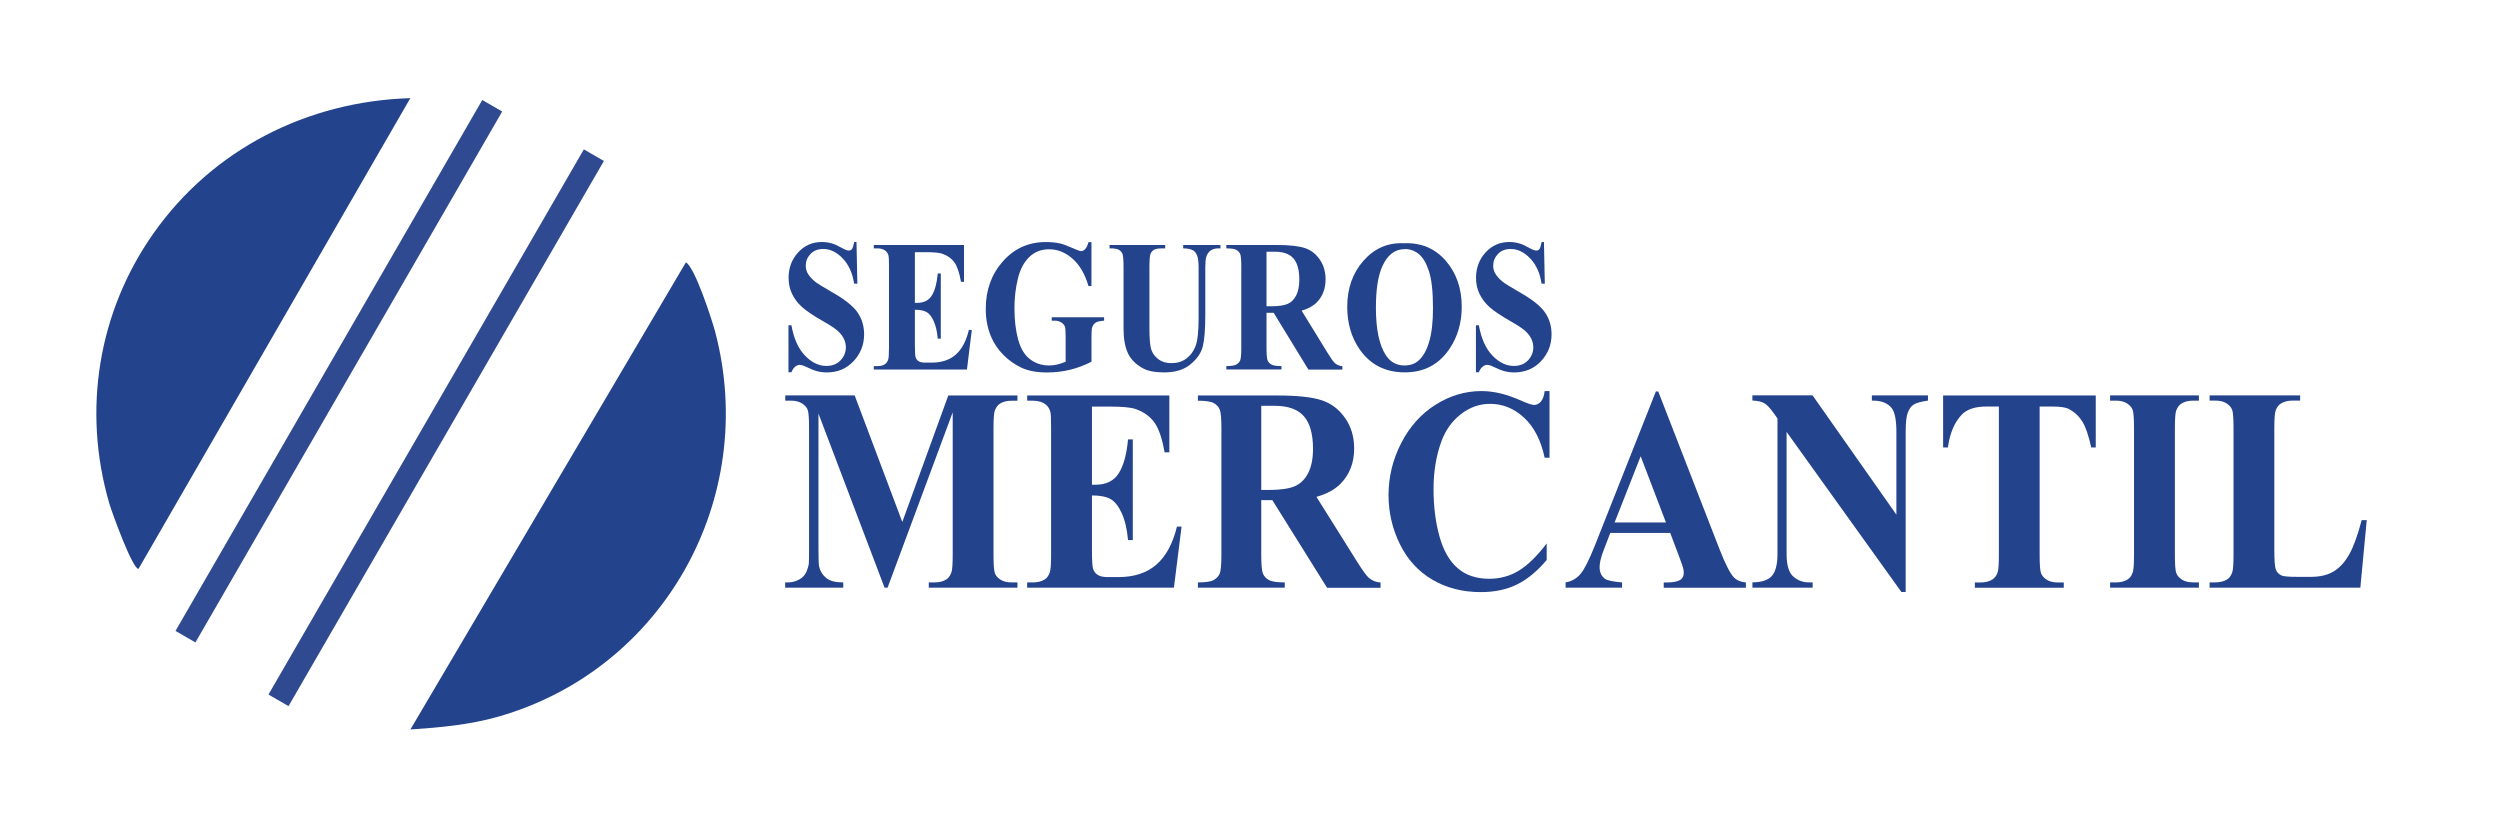 <?xml version="1.0" encoding="UTF-8"?>
<svg id="Capa_1" data-name="Capa 1" xmlns="http://www.w3.org/2000/svg" viewBox="0 0 493.2 164.16">
  <defs>
    <style>
      .cls-1 {
        fill: #2f4a90;
      }

      .cls-2 {
        fill: #24438d;
      }
    </style>
  </defs>
  <g>
    <path class="cls-2" d="M168.97,47.77l.17,8.19h-.64c-.3-2.05-1.05-3.71-2.23-4.96-1.19-1.25-2.47-1.88-3.85-1.88-1.07,0-1.91.33-2.53.99-.62.66-.93,1.42-.93,2.27,0,.54.11,1.03.33,1.45.3.57.79,1.13,1.46,1.69.49.4,1.62,1.1,3.4,2.12,2.49,1.41,4.17,2.75,5.03,4,.86,1.26,1.29,2.69,1.29,4.31,0,2.05-.69,3.82-2.08,5.3-1.39,1.48-3.14,2.22-5.28,2.22-.67,0-1.3-.08-1.9-.24-.6-.16-1.34-.45-2.24-.89-.5-.24-.92-.36-1.24-.36-.27,0-.56.12-.86.36-.3.24-.55.61-.74,1.1h-.58v-9.28h.58c.46,2.61,1.35,4.6,2.66,5.97,1.31,1.37,2.73,2.06,4.24,2.06,1.17,0,2.1-.37,2.8-1.11.69-.74,1.04-1.59,1.04-2.57,0-.58-.13-1.14-.4-1.69s-.67-1.06-1.21-1.55c-.54-.49-1.51-1.13-2.89-1.91-1.93-1.1-3.32-2.04-4.17-2.81s-1.5-1.64-1.95-2.59c-.46-.95-.68-2-.68-3.15,0-1.96.62-3.62,1.87-5s2.81-2.07,4.7-2.07c.69,0,1.36.1,2.01.29.49.14,1.09.41,1.8.81s1.2.59,1.48.59.49-.1.64-.29c.16-.19.3-.66.44-1.4h.47Z"/>
    <path class="cls-2" d="M180.49,49.75v10h.42c1.35,0,2.33-.49,2.93-1.47s.99-2.42,1.16-4.33h.6v12.86h-.6c-.12-1.4-.39-2.55-.79-3.44-.4-.89-.87-1.49-1.4-1.8s-1.31-.46-2.32-.46v6.92c0,1.35.05,2.18.15,2.48.1.3.28.55.56.74.27.19.71.29,1.32.29h1.27c1.99,0,3.58-.53,4.77-1.59,1.2-1.06,2.06-2.68,2.58-4.86h.58l-.96,7.81h-18.38v-.67h.71c.62,0,1.11-.13,1.49-.38.27-.17.48-.46.63-.87.11-.29.17-1.05.17-2.28v-16.16c0-1.11-.03-1.79-.08-2.05-.1-.42-.3-.75-.58-.98-.4-.34-.94-.51-1.63-.51h-.71v-.67h17.8v7.27h-.6c-.3-1.78-.73-3.05-1.28-3.82s-1.33-1.34-2.33-1.7c-.59-.22-1.68-.33-3.29-.33h-2.2Z"/>
    <path class="cls-2" d="M215.32,47.77v8.66h-.58c-.7-2.37-1.75-4.17-3.15-5.4-1.4-1.23-2.93-1.85-4.59-1.85s-2.91.52-3.97,1.55-1.8,2.47-2.24,4.32c-.44,1.85-.66,3.74-.66,5.69,0,2.36.24,4.42.72,6.2.48,1.78,1.26,3.08,2.33,3.91,1.07.83,2.34,1.25,3.82,1.25.51,0,1.04-.06,1.58-.19.54-.13,1.09-.31,1.65-.55v-5.11c0-.97-.06-1.59-.17-1.88-.12-.28-.35-.54-.71-.77s-.8-.34-1.31-.34h-.55v-.67h10.33v.67c-.78.06-1.33.18-1.64.37-.31.19-.55.5-.71.93-.09.23-.14.79-.14,1.69v5.11c-1.36.7-2.77,1.23-4.24,1.59-1.47.36-2.99.53-4.57.53-2.02,0-3.69-.32-5.03-.95-1.33-.63-2.51-1.47-3.53-2.5-1.02-1.03-1.82-2.19-2.39-3.49-.73-1.67-1.1-3.53-1.1-5.6,0-3.7,1.12-6.82,3.37-9.37,2.25-2.55,5.08-3.82,8.48-3.82,1.06,0,2.01.1,2.85.29.46.1,1.21.37,2.24.82,1.03.45,1.64.68,1.83.68.29,0,.56-.12.82-.37s.48-.72.69-1.4h.58Z"/>
    <path class="cls-2" d="M218.89,48.33h10.98v.67h-.55c-.83,0-1.39.1-1.7.3-.31.2-.53.47-.66.82-.13.35-.2,1.23-.2,2.63v12.03c0,2.2.14,3.65.43,4.37s.76,1.3,1.42,1.78c.66.47,1.49.71,2.49.71,1.15,0,2.13-.3,2.94-.9.81-.6,1.42-1.42,1.82-2.47.4-1.05.6-2.88.6-5.49v-10.02c0-1.1-.1-1.88-.3-2.36-.2-.47-.45-.8-.75-.98-.47-.28-1.13-.42-1.99-.42v-.67h7.35v.67h-.44c-.6,0-1.09.14-1.49.42-.4.28-.69.69-.86,1.25-.14.39-.2,1.08-.2,2.08v9.33c0,2.89-.17,4.97-.49,6.25s-1.13,2.46-2.41,3.53c-1.28,1.07-3.02,1.61-5.22,1.61-1.84,0-3.26-.28-4.26-.85-1.37-.77-2.34-1.76-2.9-2.97s-.85-2.83-.85-4.87v-12.03c0-1.41-.07-2.29-.2-2.64s-.37-.62-.71-.82c-.33-.21-.95-.3-1.85-.29v-.67Z"/>
    <path class="cls-2" d="M249.86,61.7v6.88c0,1.33.07,2.17.21,2.51.14.34.39.62.75.82.35.21,1.02.31,1.99.31v.67h-10.88v-.67c.98,0,1.65-.11,2-.32.35-.21.6-.49.74-.82.14-.34.21-1.17.21-2.5v-15.94c0-1.33-.07-2.17-.21-2.51-.14-.34-.39-.62-.75-.82-.36-.21-1.02-.31-1.99-.31v-.67h9.88c2.57,0,4.45.21,5.65.62s2.16,1.17,2.92,2.27c.75,1.1,1.13,2.4,1.13,3.89,0,1.81-.56,3.31-1.69,4.49-.72.75-1.73,1.31-3.03,1.69l5.11,8.32c.67,1.08,1.14,1.75,1.43,2.01.43.37.93.58,1.49.62v.67h-6.7l-6.85-11.2h-1.4ZM249.86,49.66v10.76h.89c1.45,0,2.54-.15,3.26-.46.72-.31,1.29-.86,1.7-1.67.41-.8.62-1.85.62-3.14,0-1.87-.38-3.26-1.14-4.15-.76-.89-1.98-1.34-3.66-1.34h-1.68Z"/>
    <path class="cls-2" d="M276.93,47.99c3.39-.15,6.14,1,8.26,3.42,2.12,2.43,3.18,5.47,3.18,9.11,0,3.12-.79,5.86-2.37,8.23-2.09,3.14-5.04,4.71-8.86,4.71s-6.78-1.5-8.88-4.49c-1.65-2.37-2.48-5.18-2.48-8.43,0-3.65,1.07-6.69,3.22-9.12,2.15-2.43,4.79-3.58,7.93-3.43ZM277.12,49.15c-1.94,0-3.42,1.15-4.44,3.44-.83,1.88-1.24,4.59-1.24,8.12,0,4.19.64,7.29,1.91,9.29.89,1.4,2.13,2.1,3.73,2.1,1.08,0,1.98-.3,2.7-.91.92-.77,1.64-2.01,2.15-3.71.51-1.7.77-3.91.77-6.64,0-3.25-.26-5.68-.78-7.29-.52-1.61-1.19-2.75-2-3.42-.81-.66-1.74-1-2.8-1Z"/>
    <path class="cls-2" d="M304.59,47.77l.17,8.19h-.64c-.3-2.05-1.05-3.71-2.23-4.96-1.19-1.25-2.47-1.88-3.85-1.88-1.07,0-1.91.33-2.53.99-.62.66-.93,1.42-.93,2.27,0,.54.11,1.03.33,1.45.3.57.79,1.13,1.46,1.69.49.4,1.62,1.1,3.4,2.12,2.49,1.41,4.17,2.75,5.03,4,.86,1.26,1.29,2.69,1.29,4.31,0,2.05-.69,3.82-2.08,5.3-1.39,1.48-3.14,2.22-5.28,2.22-.67,0-1.3-.08-1.9-.24-.6-.16-1.34-.45-2.24-.89-.5-.24-.92-.36-1.24-.36-.27,0-.56.12-.86.36-.3.24-.55.61-.74,1.1h-.58v-9.28h.58c.46,2.61,1.35,4.6,2.66,5.97,1.31,1.37,2.73,2.06,4.24,2.06,1.17,0,2.1-.37,2.8-1.11.69-.74,1.04-1.59,1.04-2.57,0-.58-.13-1.14-.4-1.69s-.67-1.06-1.21-1.55c-.54-.49-1.51-1.13-2.89-1.91-1.93-1.1-3.32-2.04-4.17-2.81s-1.5-1.64-1.95-2.59c-.46-.95-.68-2-.68-3.15,0-1.96.62-3.62,1.87-5s2.81-2.07,4.7-2.07c.69,0,1.36.1,2.01.29.49.14,1.09.41,1.8.81s1.2.59,1.48.59.49-.1.64-.29c.16-.19.3-.66.44-1.4h.47Z"/>
  </g>
  <g>
    <path class="cls-2" d="M177.99,103.02l9.09-25h13.64v1.03h-1.09c-.99,0-1.78.2-2.37.59-.41.26-.74.7-.99,1.31-.18.45-.27,1.61-.27,3.5v25c0,1.94.09,3.15.27,3.64.18.48.55.91,1.11,1.27.56.36,1.31.54,2.25.54h1.09v1.04h-17.49v-1.04h1.09c.99,0,1.78-.2,2.37-.59.41-.26.74-.71.99-1.34.18-.45.27-1.62.27-3.52v-28.11l-12.85,34.6h-.59l-13.04-34.35v26.71c0,1.87.04,3.01.12,3.44.21.93.68,1.69,1.4,2.28.72.59,1.84.88,3.37.88v1.04h-11.46v-1.04h.35c.74.02,1.43-.12,2.08-.41.64-.29,1.13-.68,1.46-1.16.33-.48.58-1.17.77-2.04.03-.21.05-1.16.05-2.85v-24c0-1.92-.09-3.12-.27-3.59-.18-.48-.55-.9-1.11-1.26-.56-.36-1.31-.55-2.25-.55h-1.06v-1.03h13.69l9.41,25Z"/>
    <path class="cls-2" d="M215.42,80.19v15.44h.67c2.12,0,3.66-.75,4.62-2.27s1.56-3.74,1.83-6.68h.94v19.86h-.94c-.2-2.16-.61-3.93-1.25-5.31-.63-1.38-1.37-2.31-2.21-2.78s-2.06-.71-3.66-.71v10.68c0,2.09.08,3.37.23,3.83.16.47.45.85.88,1.15s1.12.45,2.08.45h2c3.13,0,5.64-.82,7.52-2.46s3.24-4.14,4.06-7.5h.91l-1.51,12.05h-28.95v-1.04h1.11c.97,0,1.75-.2,2.35-.59.43-.26.76-.71.99-1.34.18-.45.27-1.62.27-3.52v-24.95c0-1.72-.04-2.77-.12-3.16-.16-.65-.47-1.16-.91-1.51-.63-.52-1.48-.78-2.57-.78h-1.11v-1.03h28.04v11.22h-.94c-.48-2.74-1.15-4.71-2.01-5.9-.86-1.19-2.09-2.07-3.67-2.63-.92-.34-2.65-.5-5.19-.5h-3.46Z"/>
    <path class="cls-2" d="M248.82,98.65v10.63c0,2.05.11,3.34.33,3.87s.61.96,1.17,1.27c.56.32,1.61.48,3.14.48v1.04h-17.14v-1.04c1.55,0,2.6-.16,3.15-.49.55-.33.94-.75,1.16-1.27.22-.52.33-1.81.33-3.86v-24.61c0-2.05-.11-3.34-.33-3.87-.22-.53-.61-.96-1.17-1.27-.56-.32-1.61-.48-3.14-.48v-1.03h15.56c4.05,0,7.02.32,8.89.95,1.88.63,3.41,1.8,4.6,3.51,1.19,1.71,1.78,3.71,1.78,6,0,2.8-.89,5.11-2.67,6.94-1.14,1.16-2.73,2.02-4.77,2.6l8.05,12.84c1.05,1.66,1.8,2.7,2.25,3.11.67.58,1.46.89,2.35.95v1.04h-10.55l-10.8-17.29h-2.2ZM248.82,80.05v16.61h1.41c2.29,0,4-.24,5.14-.71,1.14-.48,2.03-1.33,2.68-2.57.65-1.24.98-2.86.98-4.85,0-2.89-.6-5.02-1.79-6.4-1.19-1.38-3.12-2.07-5.77-2.07h-2.64Z"/>
    <path class="cls-2" d="M305.69,77.15v13.15h-.96c-.73-3.43-2.08-6.06-4.05-7.89s-4.22-2.74-6.72-2.74c-2.09,0-4.01.68-5.76,2.04-1.75,1.36-3.02,3.14-3.83,5.34-1.04,2.82-1.56,5.95-1.56,9.4s.38,6.49,1.14,9.27c.76,2.79,1.94,4.89,3.56,6.32,1.61,1.43,3.71,2.14,6.28,2.14,2.11,0,4.04-.52,5.79-1.57s3.6-2.84,5.55-5.4v3.27c-1.88,2.22-3.83,3.83-5.87,4.83-2.03,1-4.41,1.5-7.13,1.5-3.57,0-6.75-.81-9.52-2.43s-4.92-3.95-6.42-6.99-2.26-6.27-2.26-9.71c0-3.62.84-7.05,2.51-10.29,1.67-3.24,3.93-5.76,6.77-7.55s5.86-2.69,9.05-2.69c2.35,0,4.84.58,7.46,1.73,1.52.67,2.48,1.01,2.89,1.01.53,0,.98-.22,1.37-.66.39-.44.64-1.13.75-2.08h.96Z"/>
    <path class="cls-2" d="M329.5,105.14h-11.83l-1.41,3.69c-.46,1.23-.69,2.25-.69,3.05,0,1.06.38,1.85,1.14,2.35.45.3,1.54.52,3.29.67v1.04h-11.14v-1.04c1.2-.21,2.19-.77,2.96-1.69.77-.92,1.73-2.83,2.87-5.72l11.98-30.26h.47l12.08,31.1c1.15,2.95,2.1,4.8,2.84,5.57.56.58,1.35.91,2.37,1.01v1.04h-16.21v-1.04h.67c1.3,0,2.21-.21,2.74-.62.36-.3.54-.73.54-1.29,0-.34-.05-.68-.15-1.04-.03-.17-.28-.87-.74-2.1l-1.78-4.73ZM328.66,103.07l-4.99-13.06-5.14,13.06h10.13Z"/>
    <path class="cls-2" d="M357.59,78.01l16.53,23.52v-16.31c0-2.27-.29-3.81-.86-4.62-.79-1.08-2.12-1.6-3.98-1.57v-1.03h11.07v1.03c-1.42.21-2.37.47-2.85.8-.49.33-.86.86-1.14,1.59-.27.74-.41,2-.41,3.79v31.58h-.84l-22.65-31.58v24.11c0,2.18.44,3.65,1.32,4.42s1.89,1.15,3.03,1.15h.79v1.04h-11.88v-1.04c1.84-.02,3.13-.45,3.85-1.29s1.09-2.27,1.09-4.28v-26.77l-.72-1.01c-.71-1.01-1.33-1.67-1.88-1.99-.54-.32-1.33-.49-2.35-.53v-1.03h11.88Z"/>
    <path class="cls-2" d="M413.45,78.01v10.26h-.89c-.53-2.37-1.11-4.07-1.75-5.1-.64-1.03-1.52-1.86-2.64-2.47-.63-.34-1.72-.5-3.29-.5h-2.5v29.26c0,1.94.09,3.15.28,3.64.19.48.56.91,1.11,1.27.55.36,1.3.54,2.26.54h1.11v1.04h-17.54v-1.04h1.11c.97,0,1.75-.2,2.35-.59.43-.26.77-.71,1.01-1.34.18-.45.27-1.62.27-3.52v-29.26h-2.42c-2.26,0-3.9.54-4.92,1.62-1.43,1.51-2.34,3.66-2.72,6.46h-.94v-10.26h30.09Z"/>
    <path class="cls-2" d="M433.8,114.9v1.04h-17.52v-1.04h1.11c.97,0,1.75-.2,2.35-.59.43-.26.76-.71.99-1.34.18-.45.27-1.62.27-3.52v-24.95c0-1.94-.09-3.15-.27-3.64-.18-.48-.55-.91-1.1-1.27s-1.3-.55-2.24-.55h-1.11v-1.03h17.52v1.03h-1.11c-.97,0-1.75.2-2.35.59-.43.26-.77.71-1.01,1.34-.18.45-.27,1.62-.27,3.52v24.95c0,1.94.09,3.15.28,3.64.19.48.56.91,1.11,1.27.55.36,1.3.54,2.24.54h1.11Z"/>
    <path class="cls-2" d="M466.91,102.62l-1.26,13.31h-29.74v-1.04h1.11c.97,0,1.75-.2,2.35-.59.43-.26.76-.71.99-1.34.18-.45.27-1.62.27-3.52v-24.95c0-1.94-.09-3.15-.27-3.64-.18-.48-.55-.91-1.1-1.27s-1.3-.55-2.24-.55h-1.11v-1.03h17.86v1.03h-1.46c-.97,0-1.75.2-2.35.59-.43.26-.77.71-1.01,1.34-.18.45-.27,1.62-.27,3.52v24.17c0,1.94.1,3.17.3,3.71.2.53.58.93,1.16,1.19.41.17,1.41.25,2.99.25h2.79c1.78,0,3.26-.35,4.45-1.06,1.19-.71,2.21-1.83,3.08-3.36.86-1.53,1.68-3.79,2.46-6.77h1.01Z"/>
  </g>
  <path class="cls-2" d="M80.96,143.91l54.35-92.15c1.76.9,5.13,11.27,5.77,13.67,8.67,32.77-10.07,66.63-42.84,75.97-5.63,1.6-11.46,2.12-17.28,2.51Z"/>
  <path class="cls-2" d="M80.95,19.36L27.32,112.23c-1.2,0-5.24-11.14-5.77-12.95-5.32-18.29-2.23-37.66,8.71-53.22,11.7-16.62,30.36-26.08,50.69-26.7Z"/>
  <rect class="cls-1" x="23.92" y="82.1" width="124.25" height="4.57" transform="translate(-30.08 116.61) rotate(-59.95)"/>
  <rect class="cls-1" x="6.36" y="70.97" width="120.97" height="4.54" transform="translate(-30.01 94.47) rotate(-59.98)"/>
</svg>